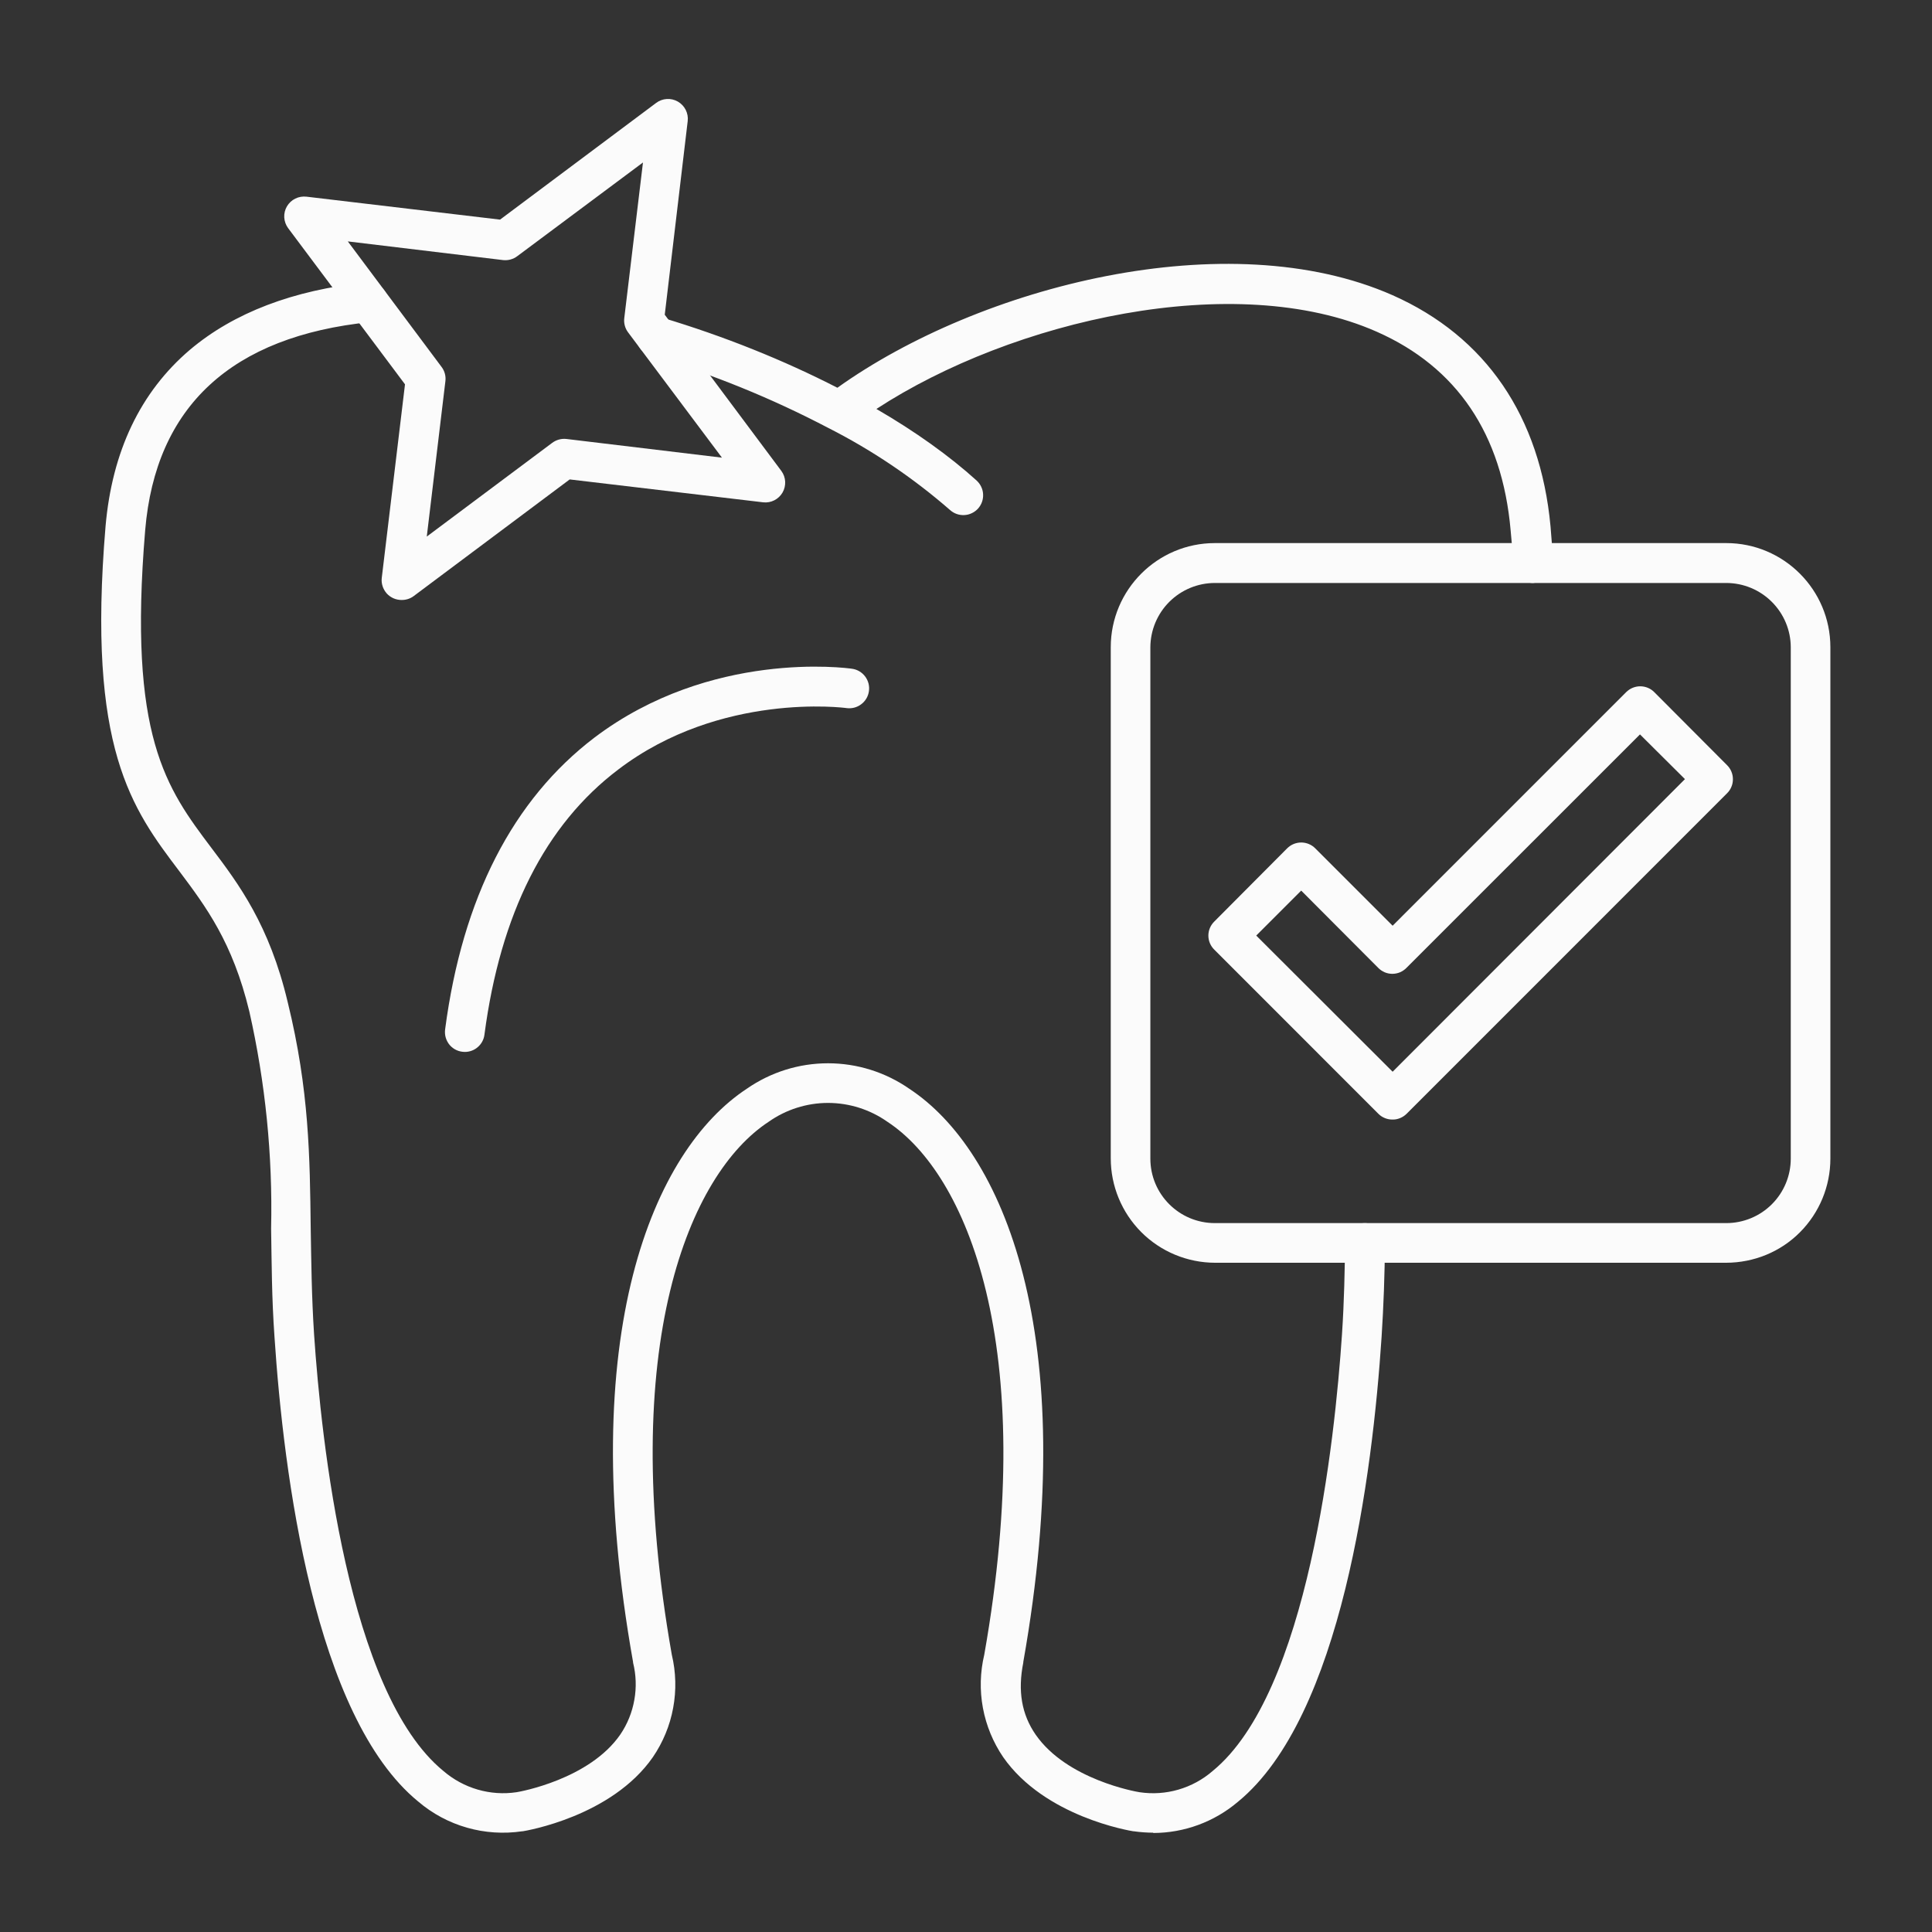 <svg width="40" height="40" viewBox="0 0 40 40" fill="none" xmlns="http://www.w3.org/2000/svg">
<rect x="0" y="0" width="40" height="40" fill="#333333" stroke="none"/>
<path fill-rule="evenodd" clip-rule="evenodd" d="M31.744 12.07C31.64 12.071 31.539 12.031 31.462 11.959C31.386 11.887 31.34 11.788 31.334 11.684C31.318 11.449 31.298 11.215 31.276 10.981C31.1 8.983 30.162 7.6 28.504 6.868C25.575 5.573 20.964 6.627 18.145 8.467C18.954 8.936 19.657 9.44 20.22 9.949C20.259 9.986 20.292 10.029 20.315 10.078C20.338 10.127 20.352 10.18 20.354 10.233C20.357 10.287 20.349 10.341 20.331 10.392C20.313 10.443 20.285 10.489 20.249 10.53C20.213 10.569 20.169 10.602 20.12 10.625C20.072 10.648 20.019 10.662 19.965 10.664C19.911 10.667 19.857 10.659 19.806 10.641C19.756 10.623 19.709 10.595 19.669 10.559C18.902 9.891 18.056 9.32 17.149 8.86C15.974 8.244 14.742 7.743 13.47 7.366C13.365 7.335 13.277 7.263 13.225 7.167C13.172 7.071 13.161 6.958 13.191 6.853C13.223 6.748 13.294 6.66 13.39 6.608C13.486 6.555 13.599 6.544 13.704 6.575C14.993 6.961 16.23 7.459 17.337 8.028C20.29 5.918 25.422 4.606 28.832 6.112C30.76 6.967 31.891 8.619 32.102 10.899L32.16 11.631C32.163 11.685 32.156 11.739 32.138 11.79C32.12 11.841 32.093 11.888 32.057 11.928C32.021 11.968 31.977 12.001 31.929 12.025C31.88 12.048 31.828 12.062 31.774 12.065L31.744 12.07ZM23.876 37.944C23.742 37.943 23.609 37.934 23.477 37.915H23.465C23.395 37.903 21.632 37.616 20.77 36.38C20.561 36.073 20.418 35.726 20.35 35.361C20.282 34.995 20.292 34.62 20.378 34.259C21.514 27.837 20.009 24.298 18.374 23.226C18.014 22.972 17.584 22.835 17.143 22.835C16.703 22.835 16.273 22.972 15.913 23.226C14.278 24.298 12.773 27.837 13.909 34.259C13.995 34.62 14.005 34.995 13.937 35.361C13.87 35.726 13.726 36.073 13.517 36.38C12.661 37.61 10.892 37.903 10.822 37.915H10.81C10.428 37.971 10.039 37.946 9.668 37.84C9.297 37.734 8.953 37.55 8.66 37.3C6.509 35.542 5.871 30.521 5.683 27.679C5.625 26.865 5.625 26.138 5.613 25.435C5.647 23.924 5.495 22.415 5.162 20.941C4.816 19.506 4.259 18.767 3.72 18.047C2.73 16.74 1.799 15.504 2.185 10.899C2.32 9.346 2.906 8.116 3.931 7.243C4.839 6.475 6.07 6.006 7.581 5.848C7.69 5.836 7.799 5.868 7.884 5.937C7.97 6.006 8.024 6.106 8.036 6.214C8.047 6.323 8.015 6.432 7.946 6.517C7.878 6.602 7.778 6.657 7.669 6.668C4.793 6.961 3.222 8.414 3.006 10.975C2.648 15.252 3.445 16.318 4.377 17.555C4.939 18.299 5.578 19.148 5.958 20.754C6.404 22.57 6.415 23.964 6.433 25.429C6.445 26.12 6.451 26.835 6.503 27.632C6.65 29.812 7.201 35.05 9.181 36.667C9.387 36.844 9.628 36.975 9.889 37.051C10.15 37.127 10.424 37.146 10.693 37.106C10.769 37.095 12.204 36.837 12.843 35.911C12.989 35.696 13.088 35.452 13.133 35.195C13.179 34.939 13.17 34.675 13.107 34.423V34.411C11.894 27.603 13.528 23.812 15.462 22.541C15.956 22.198 16.542 22.014 17.143 22.014C17.745 22.014 18.331 22.198 18.825 22.541C20.759 23.812 22.393 27.603 21.186 34.411V34.423C21.069 35.009 21.151 35.495 21.444 35.917C22.089 36.843 23.518 37.095 23.594 37.106C23.863 37.146 24.137 37.128 24.398 37.052C24.659 36.976 24.901 36.845 25.106 36.667C27.086 35.05 27.637 29.812 27.784 27.632C27.831 26.929 27.842 26.285 27.848 25.734C27.848 25.68 27.859 25.627 27.879 25.577C27.9 25.527 27.93 25.482 27.968 25.444C28.006 25.406 28.052 25.375 28.101 25.355C28.151 25.334 28.204 25.324 28.258 25.324C28.312 25.324 28.372 25.334 28.422 25.355C28.473 25.377 28.518 25.407 28.556 25.446C28.594 25.485 28.624 25.53 28.645 25.581C28.665 25.631 28.675 25.685 28.674 25.74C28.669 26.389 28.646 27.037 28.604 27.685C28.416 30.527 27.778 35.548 25.628 37.306C25.138 37.721 24.517 37.949 23.876 37.95V37.944Z" fill="#FBFBFB"/>
<path fill-rule="evenodd" clip-rule="evenodd" d="M25.153 12.07C24.8 12.07 24.461 12.21 24.21 12.46C23.96 12.709 23.819 13.047 23.817 13.4V23.988C23.817 24.726 24.415 25.323 25.153 25.323H35.74C36.094 25.323 36.434 25.183 36.685 24.932C36.935 24.682 37.076 24.342 37.076 23.988V13.4C37.075 13.047 36.933 12.709 36.683 12.46C36.432 12.21 36.093 12.07 35.74 12.07H25.153ZM35.74 26.144H25.153C24.581 26.142 24.032 25.914 23.628 25.509C23.224 25.103 22.997 24.554 22.997 23.982V13.4C22.997 12.211 23.963 11.244 25.153 11.244H35.74C36.93 11.244 37.896 12.211 37.896 13.4V23.988C37.896 24.56 37.669 25.109 37.265 25.514C36.861 25.92 36.313 26.142 35.74 26.144ZM9.626 21.779C9.567 21.779 9.508 21.767 9.454 21.743C9.4 21.719 9.352 21.683 9.313 21.639C9.274 21.594 9.246 21.542 9.229 21.485C9.212 21.428 9.208 21.369 9.216 21.31C9.574 18.586 10.622 16.552 12.31 15.269C14.712 13.453 17.524 13.828 17.642 13.846C17.75 13.861 17.847 13.919 17.912 14.006C17.978 14.094 18.006 14.203 17.99 14.311C17.975 14.419 17.917 14.517 17.829 14.582C17.742 14.648 17.632 14.675 17.524 14.66C17.495 14.654 14.917 14.32 12.802 15.931C11.29 17.074 10.359 18.919 10.03 21.421C10.018 21.521 9.969 21.612 9.893 21.678C9.818 21.744 9.721 21.78 9.62 21.779H9.626Z" fill="#FBFBFB"/>
<path fill-rule="evenodd" clip-rule="evenodd" d="M26.009 19.37L28.833 22.189L34.885 16.131L33.954 15.205L29.12 20.038C29.082 20.077 29.036 20.108 28.986 20.13C28.936 20.151 28.881 20.162 28.827 20.162C28.772 20.162 28.718 20.151 28.668 20.13C28.618 20.108 28.572 20.077 28.534 20.038L26.94 18.439L26.009 19.37ZM28.833 23.179C28.779 23.18 28.725 23.17 28.675 23.15C28.624 23.13 28.578 23.1 28.54 23.062L25.142 19.663C25.103 19.625 25.072 19.58 25.05 19.529C25.029 19.479 25.018 19.425 25.018 19.37C25.018 19.316 25.029 19.262 25.05 19.212C25.072 19.161 25.103 19.116 25.142 19.078L26.647 17.566C26.686 17.527 26.731 17.496 26.781 17.475C26.832 17.454 26.886 17.443 26.94 17.443C26.995 17.443 27.049 17.454 27.099 17.475C27.149 17.496 27.195 17.527 27.233 17.566L28.833 19.166L33.666 14.332C33.705 14.293 33.75 14.262 33.801 14.241C33.851 14.22 33.905 14.209 33.959 14.209C34.014 14.209 34.068 14.22 34.118 14.241C34.169 14.262 34.214 14.293 34.252 14.332L35.758 15.843C35.796 15.881 35.827 15.927 35.847 15.976C35.868 16.026 35.878 16.079 35.878 16.133C35.878 16.187 35.868 16.241 35.847 16.29C35.827 16.34 35.796 16.385 35.758 16.423L29.12 23.062C29.081 23.1 29.035 23.13 28.985 23.15C28.935 23.17 28.887 23.18 28.833 23.179ZM7.201 4.998L9.14 7.594C9.204 7.677 9.234 7.782 9.222 7.887L8.836 11.109L11.431 9.17C11.515 9.107 11.62 9.077 11.724 9.088L14.947 9.475L13.002 6.879C12.94 6.795 12.912 6.69 12.925 6.586L13.312 3.364L10.711 5.303C10.627 5.367 10.522 5.396 10.418 5.385L7.201 4.998ZM8.314 12.422C8.256 12.422 8.199 12.41 8.146 12.387C8.093 12.363 8.045 12.329 8.006 12.286C7.968 12.242 7.938 12.191 7.921 12.136C7.903 12.081 7.897 12.022 7.904 11.965L8.385 7.957L5.965 4.723C5.917 4.658 5.89 4.581 5.885 4.501C5.881 4.421 5.9 4.341 5.941 4.272C5.982 4.203 6.041 4.147 6.113 4.112C6.185 4.076 6.266 4.063 6.346 4.072L10.353 4.547L13.582 2.133C13.646 2.084 13.723 2.055 13.803 2.05C13.884 2.044 13.964 2.063 14.034 2.103C14.104 2.143 14.161 2.203 14.197 2.275C14.233 2.347 14.248 2.428 14.238 2.508L13.763 6.516L16.177 9.75C16.224 9.814 16.252 9.891 16.256 9.97C16.26 10.049 16.241 10.129 16.202 10.197C16.162 10.266 16.103 10.322 16.032 10.358C15.961 10.394 15.881 10.409 15.802 10.4L11.795 9.926L8.56 12.345C8.489 12.397 8.402 12.423 8.314 12.422Z" fill="#FBFBFB"/>
</svg>
